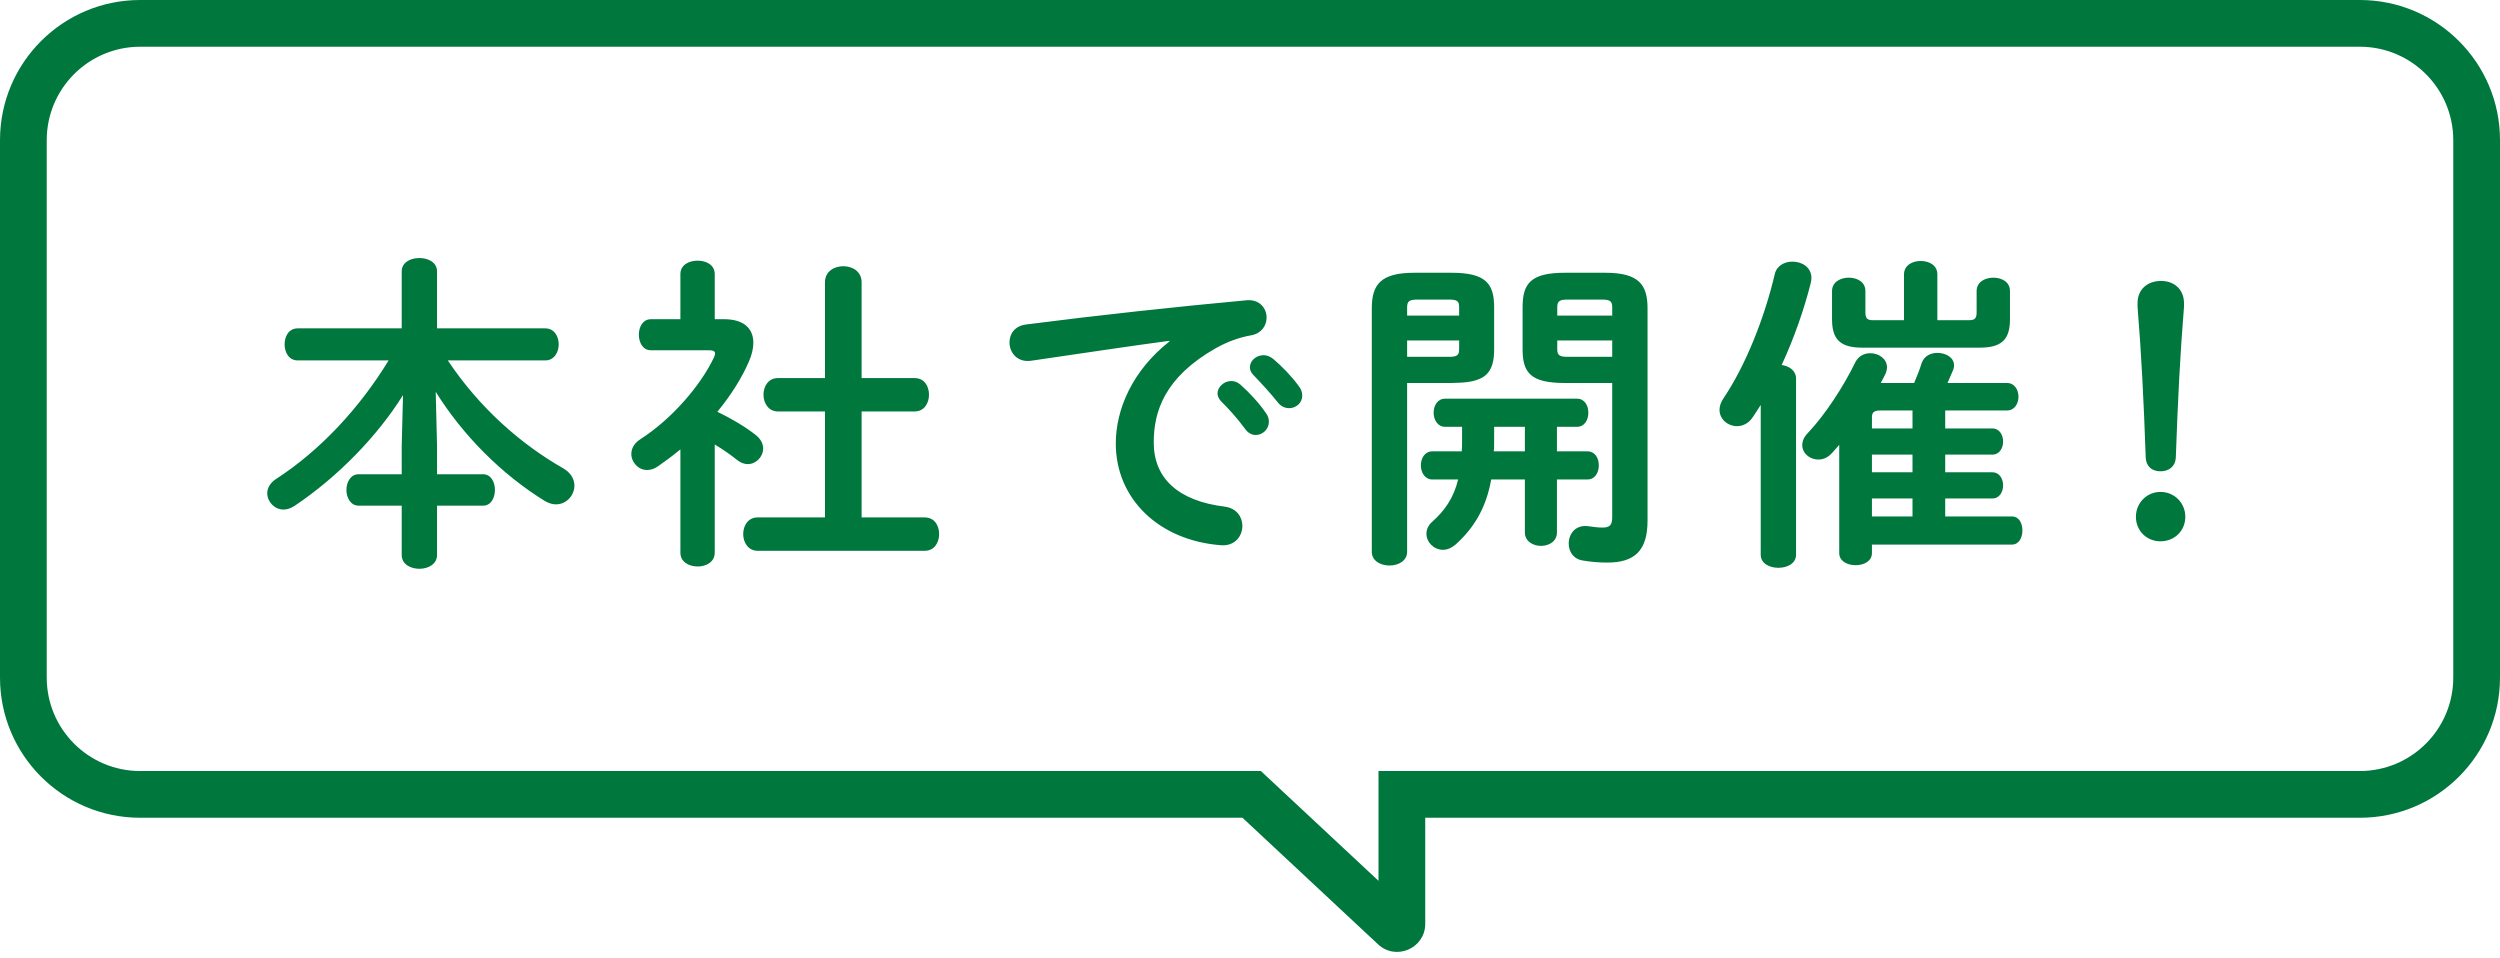 <svg width="107" height="41" viewBox="0 0 107 41" fill="none" xmlns="http://www.w3.org/2000/svg">
<path d="M53.571 34L54.254 33.269L53.966 33H53.571V34ZM59.663 39.686L60.346 38.955V38.955L59.663 39.686ZM60 34V33H59V34H60ZM2 6C2 3.791 3.791 2 6 2V0C2.686 0 0 2.686 0 6H2ZM2 29V6H0V29H2ZM6 33C3.791 33 2 31.209 2 29H0C0 32.314 2.686 35 6 35V33ZM53.571 33H6V35H53.571V33ZM52.889 34.731L58.981 40.417L60.346 38.955L54.254 33.269L52.889 34.731ZM58.981 40.417C59.748 41.133 61 40.589 61 39.54H59C59 38.84 59.834 38.478 60.346 38.955L58.981 40.417ZM61 39.54V34H59V39.54H61ZM101 33H60V35H101V33ZM105 29C105 31.209 103.209 33 101 33V35C104.314 35 107 32.314 107 29H105ZM105 6V29H107V6H105ZM101 2C103.209 2 105 3.791 105 6H107C107 2.686 104.314 0 101 0V2ZM6 2H101V0H6V2Z" fill="#00773D"/>
<path d="M18.649 16.77L18.705 19.08V20.298H20.679C21.015 20.298 21.183 20.634 21.183 20.97C21.183 21.306 21.015 21.642 20.679 21.642H18.705V23.756C18.705 24.148 18.327 24.344 17.949 24.344C17.571 24.344 17.193 24.148 17.193 23.756V21.642H15.345C15.009 21.642 14.827 21.306 14.827 20.97C14.827 20.634 15.009 20.298 15.345 20.298H17.193V19.08L17.249 16.91C16.157 18.66 14.463 20.41 12.601 21.656C12.447 21.754 12.279 21.81 12.139 21.81C11.747 21.81 11.439 21.474 11.439 21.11C11.439 20.9 11.551 20.676 11.803 20.508C13.693 19.29 15.387 17.47 16.633 15.426H12.741C12.363 15.426 12.181 15.076 12.181 14.74C12.181 14.39 12.363 14.054 12.741 14.054H17.193V11.618C17.193 11.226 17.571 11.044 17.949 11.044C18.327 11.044 18.705 11.226 18.705 11.618V14.054H23.339C23.717 14.054 23.913 14.39 23.913 14.74C23.913 15.076 23.717 15.426 23.339 15.426H19.167C20.539 17.484 22.317 19.024 24.109 20.046C24.445 20.242 24.585 20.522 24.585 20.788C24.585 21.194 24.249 21.586 23.801 21.586C23.647 21.586 23.493 21.544 23.325 21.446C21.463 20.298 19.811 18.632 18.649 16.77ZM30.591 19.024V23.658C30.591 24.05 30.227 24.246 29.863 24.246C29.485 24.246 29.121 24.05 29.121 23.658V19.234C28.799 19.5 28.477 19.738 28.155 19.962C28.001 20.074 27.833 20.116 27.693 20.116C27.315 20.116 27.021 19.78 27.021 19.43C27.021 19.206 27.133 18.982 27.385 18.814C28.743 17.946 29.989 16.504 30.563 15.286C30.591 15.216 30.605 15.174 30.605 15.132C30.605 15.034 30.521 14.992 30.353 14.992H27.861C27.511 14.992 27.343 14.656 27.343 14.32C27.343 13.998 27.511 13.662 27.861 13.662H29.121V11.73C29.121 11.338 29.485 11.156 29.863 11.156C30.227 11.156 30.591 11.338 30.591 11.73V13.662H30.997C31.795 13.662 32.243 14.026 32.243 14.67C32.243 14.894 32.187 15.16 32.061 15.454C31.753 16.182 31.277 16.924 30.703 17.624C31.291 17.904 31.921 18.282 32.327 18.604C32.565 18.786 32.663 18.996 32.663 19.192C32.663 19.556 32.355 19.864 32.005 19.864C31.851 19.864 31.697 19.808 31.543 19.682C31.263 19.458 30.941 19.234 30.591 19.024ZM35.309 22.146V17.61H33.293C32.887 17.61 32.677 17.246 32.677 16.896C32.677 16.532 32.887 16.182 33.293 16.182H35.309V12.08C35.309 11.618 35.701 11.394 36.093 11.394C36.485 11.394 36.877 11.618 36.877 12.08V16.182H39.145C39.565 16.182 39.761 16.532 39.761 16.896C39.761 17.246 39.565 17.61 39.145 17.61H36.877V22.146H39.579C39.999 22.146 40.195 22.496 40.195 22.86C40.195 23.21 39.999 23.574 39.579 23.574H32.425C32.019 23.574 31.809 23.21 31.809 22.86C31.809 22.496 32.019 22.146 32.425 22.146H35.309ZM50.052 14.614V14.586C48.372 14.81 46.146 15.146 44.13 15.44C43.542 15.524 43.206 15.09 43.206 14.656C43.206 14.292 43.43 13.942 43.934 13.886C46.846 13.508 50.458 13.116 53.37 12.85C53.916 12.808 54.21 13.2 54.21 13.592C54.21 13.928 54 14.264 53.566 14.348C53.076 14.432 52.544 14.614 52.026 14.908C49.842 16.154 49.38 17.61 49.38 18.94C49.38 20.494 50.458 21.446 52.418 21.684C52.936 21.754 53.174 22.132 53.174 22.51C53.174 22.944 52.852 23.378 52.264 23.336C49.618 23.14 47.756 21.362 47.756 18.982C47.756 17.512 48.47 15.86 50.052 14.614ZM52.25 17.162C52.152 17.05 52.11 16.938 52.11 16.84C52.11 16.56 52.39 16.308 52.698 16.308C52.824 16.308 52.964 16.35 53.09 16.462C53.468 16.798 53.888 17.246 54.182 17.68C54.28 17.806 54.308 17.932 54.308 18.058C54.308 18.366 54.042 18.618 53.748 18.618C53.58 18.618 53.412 18.534 53.286 18.352C52.95 17.89 52.572 17.484 52.25 17.162ZM53.65 16.056C53.538 15.944 53.496 15.832 53.496 15.72C53.496 15.44 53.762 15.202 54.084 15.202C54.224 15.202 54.364 15.258 54.504 15.37C54.868 15.678 55.288 16.112 55.582 16.518C55.694 16.658 55.736 16.798 55.736 16.938C55.736 17.246 55.47 17.47 55.176 17.47C55.008 17.47 54.826 17.4 54.686 17.218C54.364 16.812 53.972 16.392 53.65 16.056ZM62.129 16.392H60.225V23.616C60.225 24.008 59.847 24.204 59.469 24.204C59.091 24.204 58.713 24.008 58.713 23.616V13.2C58.713 12.192 59.077 11.674 60.533 11.674H62.129C63.585 11.674 63.949 12.136 63.949 13.144V14.95C63.949 15.37 63.893 15.846 63.515 16.112C63.123 16.378 62.591 16.378 62.129 16.392ZM60.225 15.272H62.017C62.367 15.272 62.451 15.202 62.451 14.95V14.572H60.225V15.272ZM62.451 13.508V13.144C62.451 12.892 62.367 12.822 62.017 12.822H60.673C60.323 12.822 60.225 12.892 60.225 13.144V13.508H62.451ZM69.003 16.392H66.973C65.517 16.392 65.167 15.958 65.167 14.95V13.144C65.167 12.136 65.517 11.674 66.973 11.674H68.709C70.151 11.674 70.515 12.192 70.515 13.2V22.286C70.515 23.574 69.955 24.078 68.793 24.078C68.443 24.078 68.107 24.05 67.771 23.994C67.337 23.938 67.141 23.602 67.141 23.266C67.141 22.846 67.435 22.44 67.995 22.524C68.219 22.552 68.373 22.58 68.583 22.58C68.891 22.58 69.003 22.482 69.003 22.132V16.392ZM69.003 15.272V14.572H66.651V14.95C66.651 15.202 66.749 15.272 67.085 15.272H69.003ZM69.003 13.508V13.144C69.003 12.892 68.905 12.822 68.569 12.822H67.085C66.749 12.822 66.651 12.892 66.651 13.144V13.508H69.003ZM66.637 18.268V19.318H67.939C68.275 19.318 68.429 19.612 68.429 19.92C68.429 20.214 68.275 20.522 67.939 20.522H66.637V22.79C66.637 23.168 66.301 23.364 65.951 23.364C65.615 23.364 65.265 23.168 65.265 22.79V20.522H63.823C63.613 21.698 63.123 22.566 62.297 23.308C62.115 23.462 61.933 23.532 61.765 23.532C61.373 23.532 61.051 23.21 61.051 22.846C61.051 22.678 61.121 22.482 61.303 22.328C61.835 21.852 62.213 21.32 62.409 20.522H61.303C60.981 20.522 60.813 20.214 60.813 19.92C60.813 19.612 60.981 19.318 61.303 19.318H62.563C62.577 19.178 62.577 19.024 62.577 18.856V18.268H61.849C61.527 18.268 61.359 17.96 61.359 17.666C61.359 17.358 61.527 17.064 61.849 17.064H67.491C67.827 17.064 67.981 17.358 67.981 17.666C67.981 17.96 67.827 18.268 67.491 18.268H66.637ZM65.265 18.268H63.949V18.954C63.949 19.08 63.949 19.192 63.935 19.318H65.265V18.268ZM80.119 23.308V23.672C80.119 24.022 79.769 24.19 79.419 24.19C79.069 24.19 78.719 24.022 78.719 23.672V19.038C78.607 19.164 78.509 19.29 78.397 19.402C78.215 19.598 78.019 19.668 77.823 19.668C77.459 19.668 77.137 19.402 77.137 19.052C77.137 18.884 77.207 18.702 77.375 18.534C78.117 17.75 78.901 16.546 79.405 15.51C79.545 15.23 79.797 15.118 80.049 15.118C80.413 15.118 80.763 15.356 80.763 15.72C80.763 15.818 80.735 15.93 80.679 16.042C80.623 16.154 80.553 16.28 80.497 16.392H81.925C82.051 16.098 82.163 15.818 82.247 15.538C82.359 15.23 82.639 15.104 82.919 15.104C83.283 15.104 83.633 15.3 83.633 15.636C83.633 15.706 83.619 15.79 83.577 15.874C83.493 16.07 83.423 16.238 83.353 16.392H85.901C86.223 16.392 86.391 16.686 86.391 16.98C86.391 17.274 86.223 17.568 85.901 17.568H83.255V18.338H85.271C85.579 18.338 85.733 18.618 85.733 18.898C85.733 19.178 85.579 19.458 85.271 19.458H83.255V20.214H85.271C85.579 20.214 85.733 20.494 85.733 20.774C85.733 21.054 85.579 21.334 85.271 21.334H83.255V22.104H86.111C86.419 22.104 86.559 22.398 86.559 22.706C86.559 23 86.419 23.308 86.111 23.308H80.119ZM80.119 22.104H81.855V21.334H80.119V22.104ZM80.119 20.214H81.855V19.458H80.119V20.214ZM80.119 18.338H81.855V17.568H80.483C80.189 17.568 80.119 17.666 80.119 17.862V18.338ZM81.491 13.704V11.744C81.491 11.352 81.855 11.17 82.205 11.17C82.569 11.17 82.919 11.352 82.919 11.744V13.704H84.277C84.529 13.704 84.599 13.62 84.599 13.368V12.458C84.599 12.066 84.963 11.884 85.313 11.884C85.677 11.884 86.027 12.066 86.027 12.458V13.662C86.027 14.53 85.677 14.88 84.725 14.88H79.713C78.761 14.88 78.411 14.53 78.411 13.662V12.458C78.411 12.066 78.775 11.884 79.125 11.884C79.489 11.884 79.839 12.066 79.839 12.458V13.368C79.839 13.62 79.909 13.704 80.161 13.704H81.491ZM75.359 23.742V17.33C75.247 17.512 75.135 17.68 75.023 17.848C74.841 18.128 74.589 18.24 74.337 18.24C73.959 18.24 73.595 17.946 73.595 17.54C73.595 17.386 73.651 17.218 73.763 17.05C74.701 15.664 75.513 13.634 75.961 11.73C76.045 11.366 76.381 11.198 76.717 11.198C77.123 11.198 77.529 11.436 77.529 11.898C77.529 11.968 77.515 12.038 77.501 12.108C77.221 13.228 76.787 14.474 76.255 15.622C76.563 15.664 76.857 15.846 76.871 16.182V23.742C76.871 24.12 76.493 24.302 76.115 24.302C75.737 24.302 75.359 24.12 75.359 23.742ZM91.487 13.13V12.976C91.487 12.374 91.921 12.024 92.495 12.024C93.055 12.024 93.475 12.388 93.475 12.976V13.13C93.307 15.174 93.209 17.204 93.125 19.584C93.111 19.948 92.845 20.172 92.467 20.172C92.089 20.172 91.851 19.948 91.837 19.584C91.753 17.204 91.655 15.174 91.487 13.13ZM92.467 21.054C93.069 21.054 93.531 21.53 93.531 22.118C93.531 22.72 93.069 23.168 92.467 23.168C91.879 23.168 91.417 22.72 91.417 22.118C91.417 21.53 91.879 21.054 92.467 21.054Z" fill="#00773D"/>
</svg>
